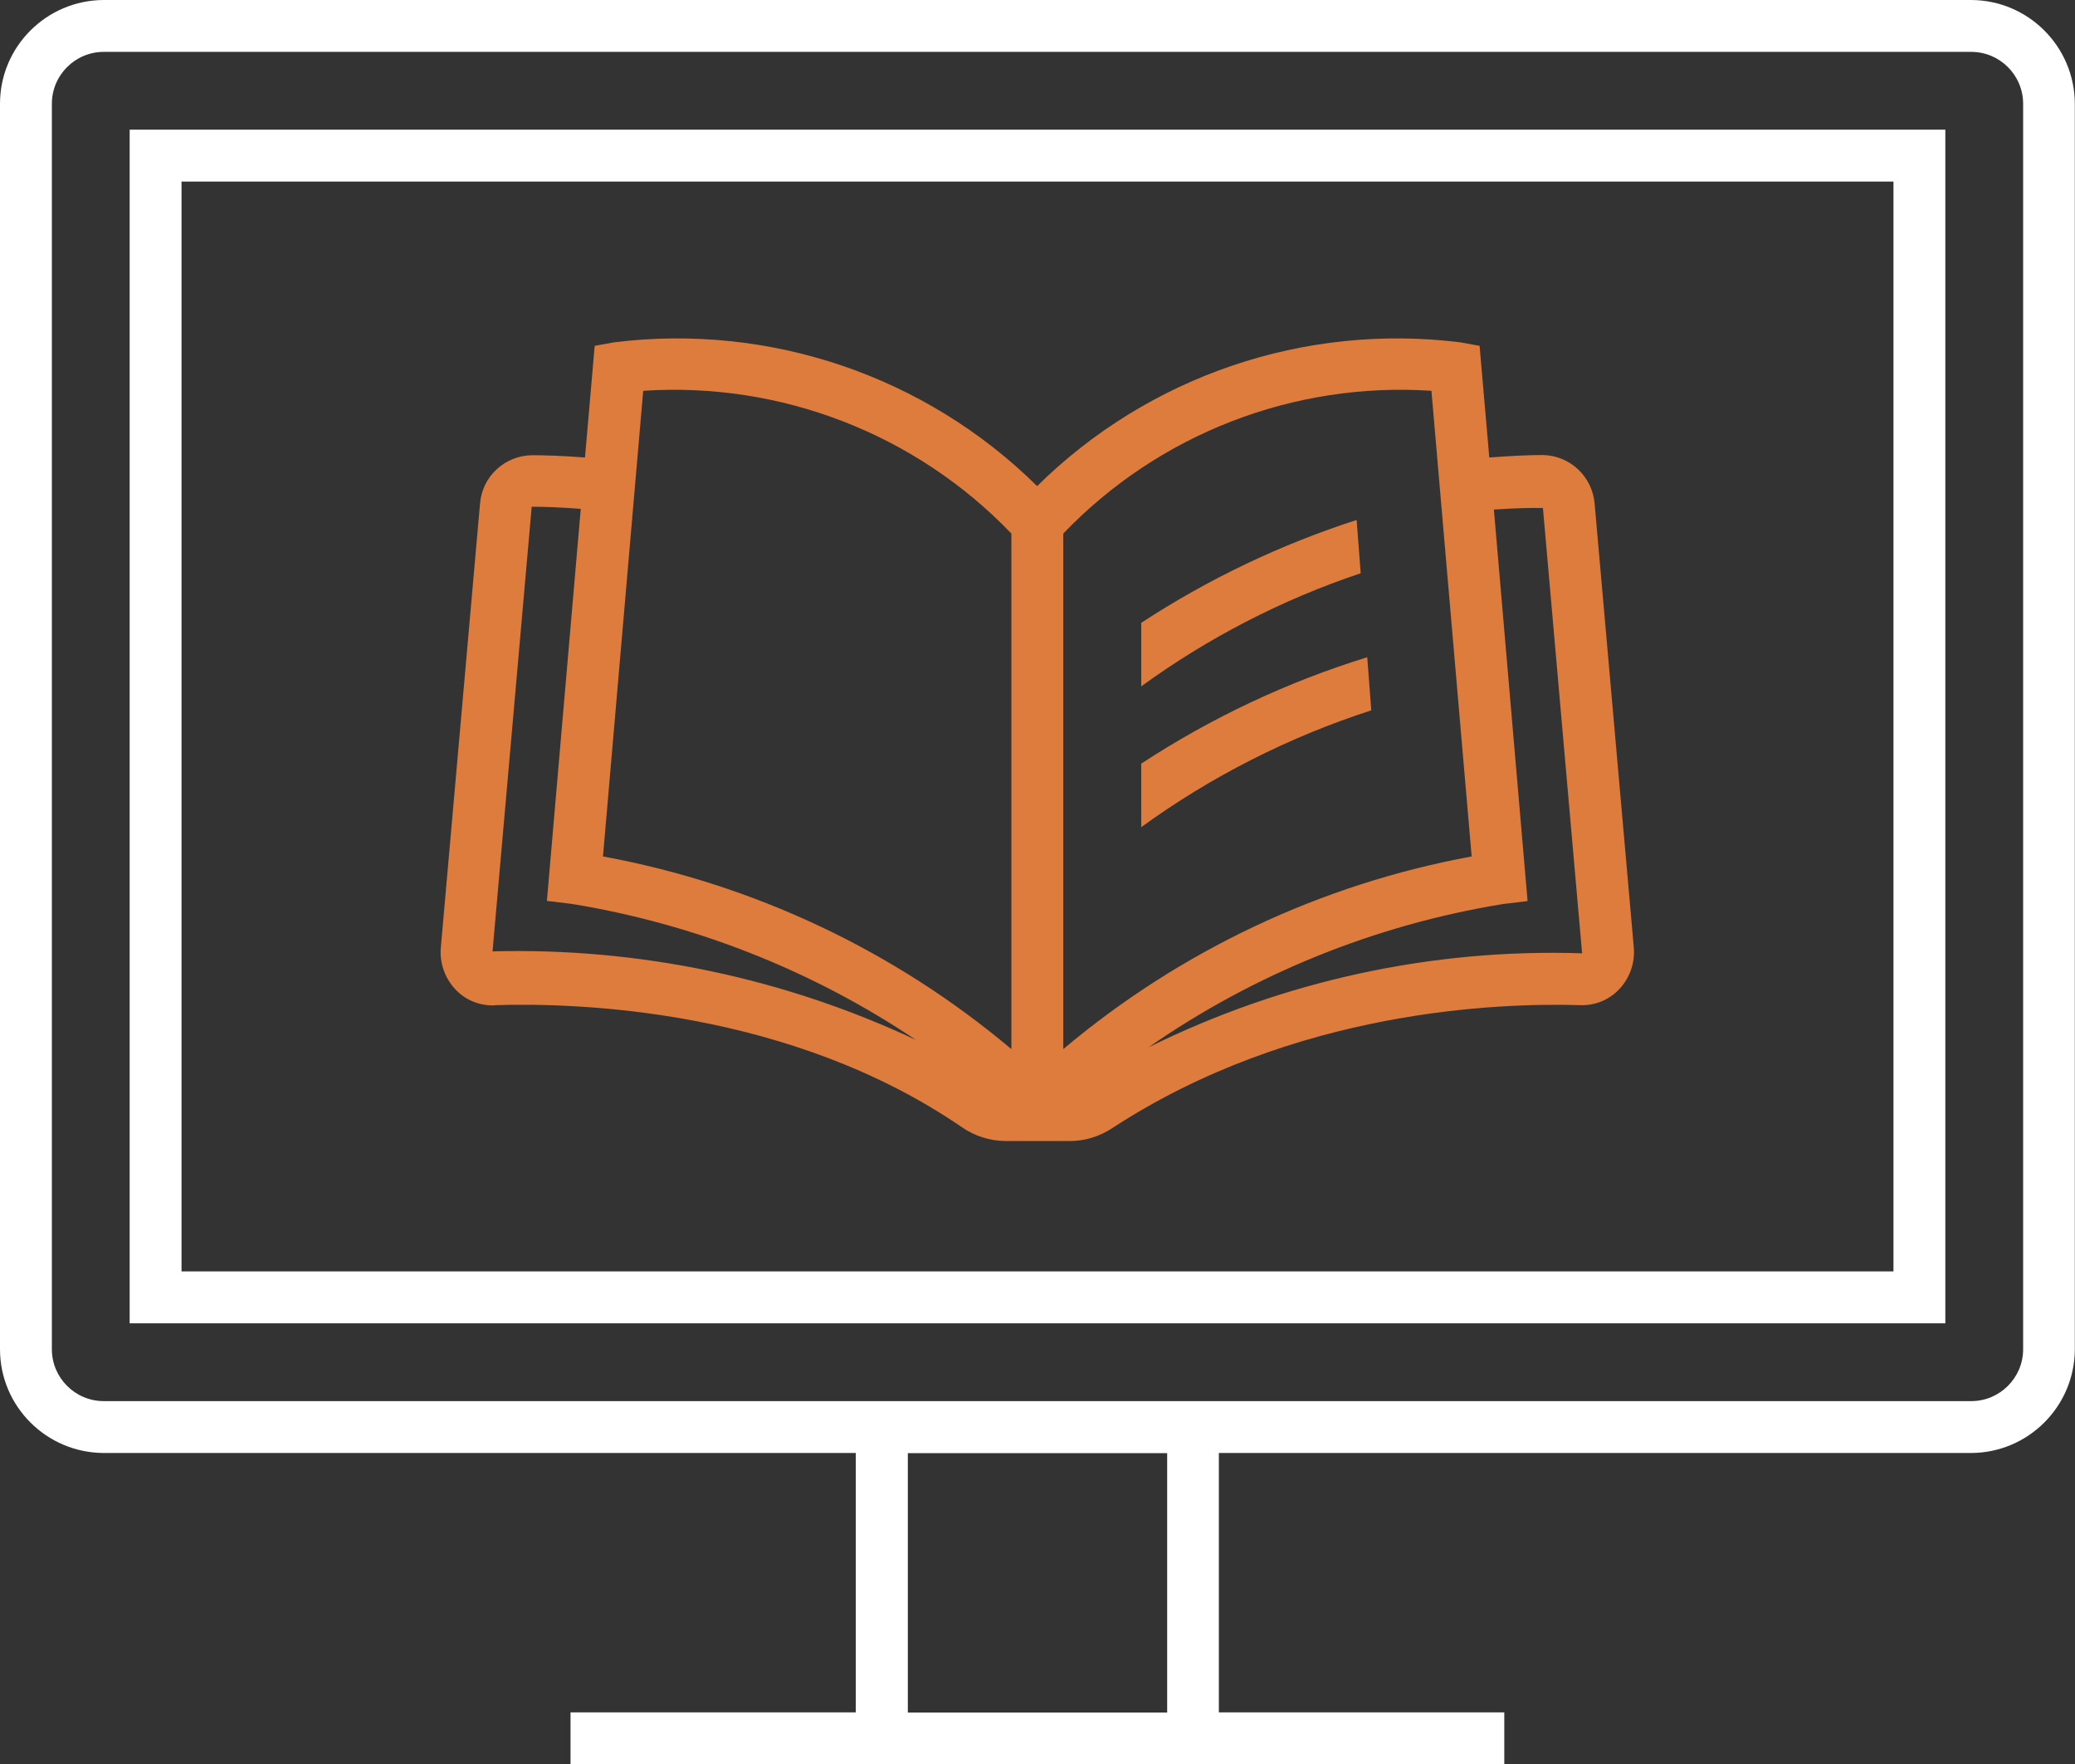 <?xml version="1.0" encoding="UTF-8"?><svg id="Layer_1" xmlns="http://www.w3.org/2000/svg" viewBox="0 0 117.62 100"><rect x="0" y="0" width="117.62" height="100" fill="#333333" stroke="none"/><defs><style>.cls-1{fill:#fff;}.cls-2{fill:#dd7c3c;}</style></defs><path class="cls-2" d="m28.03,56.97c4.71-.15,16.71.21,26.5,6.92.72.5,1.58.77,2.46.78h3.66c.85,0,1.67-.26,2.38-.72,10.32-6.75,22-7.12,26.55-6.98.83.03,1.64-.3,2.21-.91.6-.64.9-1.5.82-2.38l-2.22-25.14c-.13-1.53-1.39-2.72-2.93-2.75h-.02c-.71,0-1.74.04-3.02.14l-.55-6.33-1.11-.2c-8.82-1.09-17.65,1.91-23.97,8.15-6.32-6.24-15.15-9.24-23.97-8.15l-1.11.2-.55,6.33c-1.27-.1-2.3-.13-3-.13h-.02c-1.54.03-2.81,1.21-2.93,2.75l-2.22,25.14c-.08.87.22,1.74.82,2.38.57.61,1.37.94,2.21.91Zm59.43-28.18l2.22,25.24c-8.51-.28-16.95,1.56-24.58,5.33,6-4.17,12.86-6.94,20.08-8.12l1.41-.17-1.91-22.19c1.17-.08,2.13-.1,2.79-.09Zm-6.32-6.64l2.28,26.39c-8.53,1.57-16.51,5.33-23.15,10.92v-29.22c5.42-5.65,13.06-8.61,20.88-8.09Zm-44.69,0c7.81-.52,15.46,2.44,20.88,8.09v29.22c-6.64-5.59-14.62-9.35-23.15-10.92l2.28-26.39Zm-6.3,6.57c.65,0,1.6.03,2.77.12l-1.92,22.22,1.41.17c6.98,1.14,13.64,3.77,19.51,7.71-7.5-3.52-15.71-5.24-24-5.02l2.22-25.21Z"/><path class="cls-1" d="m10.29,7.35h-2.94v67.65h102.92V7.35H10.29Zm97.04,64.71H10.29V10.29h97.04v61.77Z"/><path class="cls-1" d="m111.74,0H5.88C2.64.01,0,2.64,0,5.88v70.59c0,3.24,2.64,5.87,5.88,5.88h42.63v14.7h-16.17v2.94h52.93v-2.94h-16.18v-14.7h42.64c3.24-.01,5.87-2.64,5.88-5.88V5.88c-.01-3.24-2.64-5.87-5.88-5.88Zm-45.58,97.06h-14.7v-14.7h14.7v14.7Zm48.52-20.59c0,1.62-1.32,2.94-2.94,2.94H5.88c-1.62,0-2.94-1.32-2.94-2.94V5.88c0-1.62,1.32-2.94,2.94-2.94h105.86c1.62,0,2.94,1.32,2.94,2.94v70.59Z"/><path class="cls-2" d="m77.5,37.25c-4.53,1.4-8.84,3.43-12.81,6.03v3.6c3.97-2.88,8.37-5.11,13.04-6.62l-.23-3.02Z"/><path class="cls-2" d="m76.9,29.47c-4.31,1.39-8.42,3.35-12.21,5.83v3.6c3.8-2.76,7.99-4.92,12.44-6.41l-.23-3.03Z"/></svg>